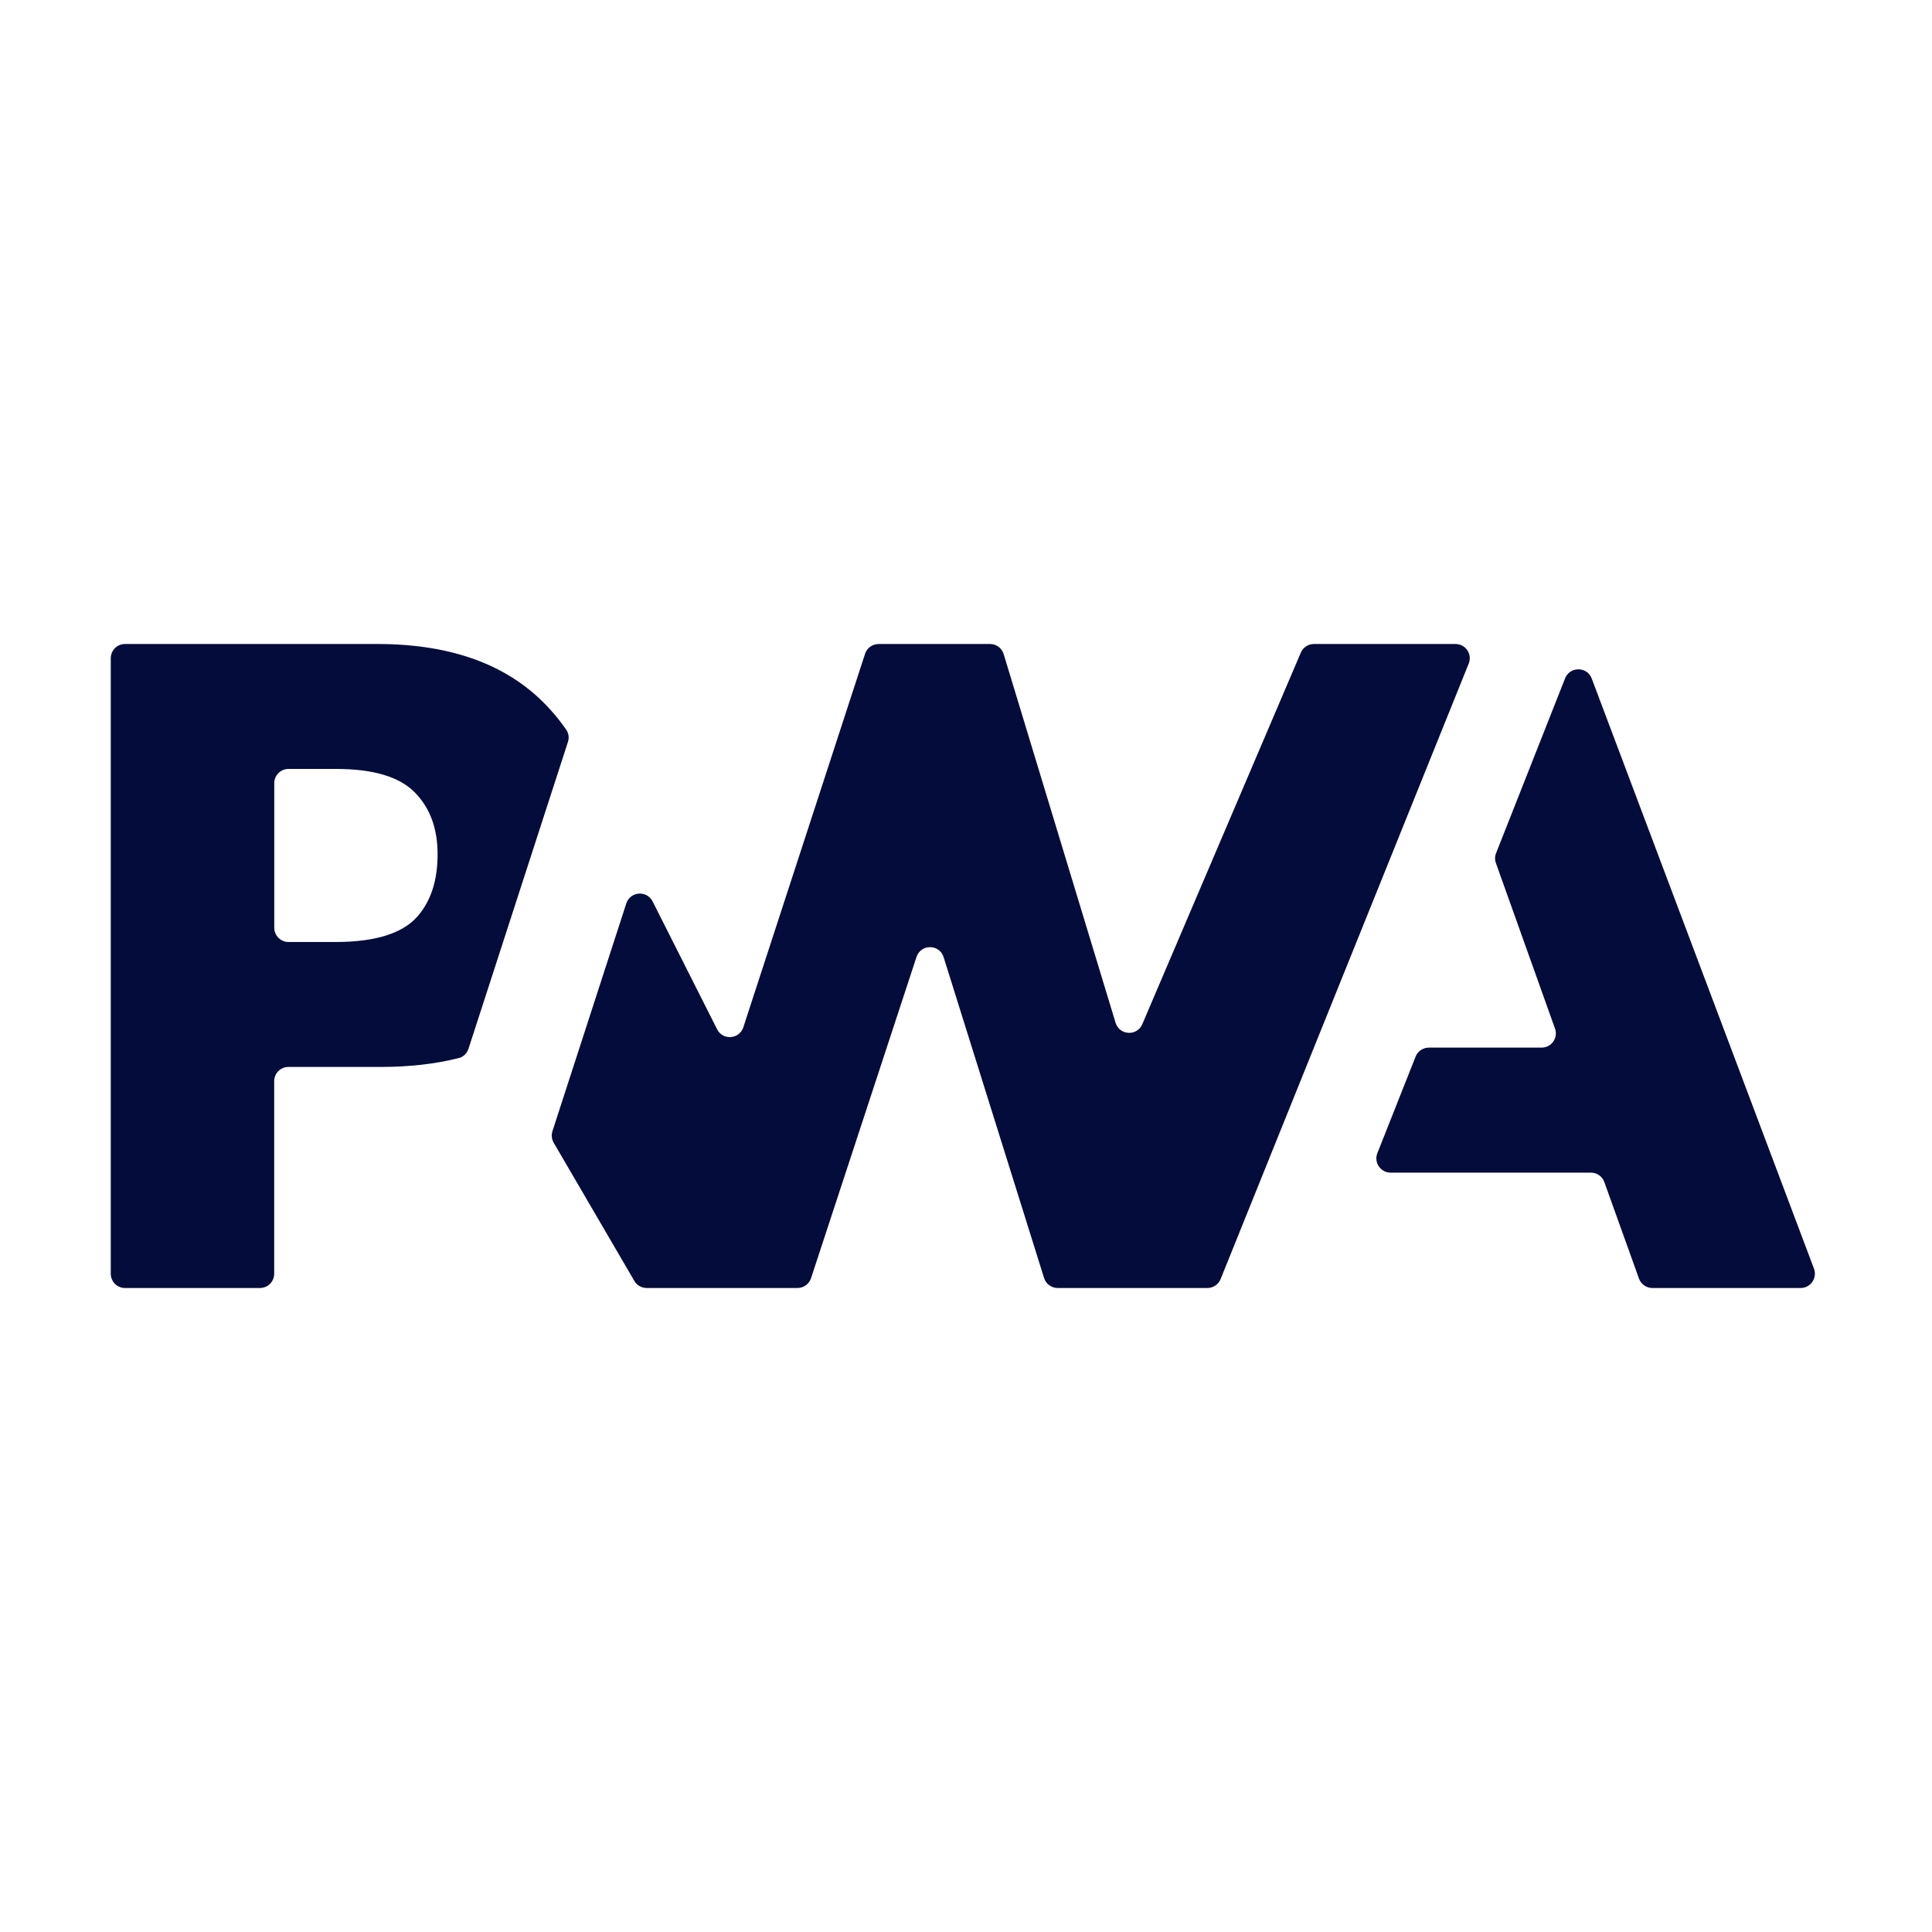 <?xml version="1.0" encoding="UTF-8"?>
<svg xmlns="http://www.w3.org/2000/svg" width="24" height="24" viewBox="0 0 24 24" fill="none">
  <path d="M19.442 8.427C19.502 8.276 19.716 8.278 19.773 8.429L22.534 15.76C22.577 15.876 22.492 16 22.368 16H20.526C20.452 16 20.385 15.953 20.36 15.883L19.93 14.685C19.905 14.614 19.838 14.567 19.764 14.567H17.275C17.15 14.567 17.064 14.441 17.11 14.325L17.585 13.126C17.611 13.059 17.677 13.014 17.749 13.014H19.15C19.273 13.014 19.358 12.893 19.317 12.778L18.583 10.722C18.568 10.682 18.569 10.637 18.585 10.598L19.442 8.427ZM12.299 8C12.377 8 12.446 8.051 12.468 8.126L13.858 12.705C13.906 12.863 14.125 12.875 14.19 12.723L16.159 8.108C16.187 8.042 16.251 8 16.322 8H18.081C18.207 8 18.292 8.127 18.245 8.243L15.163 15.889C15.136 15.956 15.071 16 14.999 16H13.139C13.062 16 12.993 15.95 12.97 15.876L11.722 11.89C11.671 11.726 11.439 11.724 11.385 11.888L10.075 15.878C10.051 15.951 9.983 16 9.906 16H8.033C7.97 16 7.911 15.966 7.88 15.912L6.878 14.195C6.853 14.151 6.847 14.099 6.863 14.051L7.78 11.223C7.829 11.072 8.036 11.057 8.107 11.198L8.908 12.786C8.979 12.927 9.185 12.911 9.234 12.761L10.746 8.122C10.77 8.049 10.838 8 10.915 8H12.299ZM4.687 8C5.629 8 6.344 8.27 6.833 8.812C6.907 8.893 6.974 8.978 7.036 9.068C7.065 9.112 7.072 9.167 7.055 9.217L6.13 12.071L5.819 13.03C5.8 13.086 5.755 13.13 5.698 13.144C5.409 13.217 5.084 13.254 4.723 13.254H3.583C3.485 13.254 3.406 13.333 3.406 13.431V15.823C3.406 15.921 3.327 16 3.229 16H1.553C1.455 16 1.376 15.921 1.376 15.823V8.177C1.376 8.079 1.455 8 1.553 8H4.687ZM4.174 9.552H3.584C3.486 9.552 3.407 9.631 3.407 9.729V11.524C3.407 11.622 3.486 11.702 3.584 11.702H4.168C4.661 11.702 5.001 11.595 5.185 11.385C5.353 11.194 5.436 10.937 5.436 10.612C5.436 10.29 5.341 10.033 5.15 9.841C4.959 9.648 4.634 9.552 4.174 9.552Z" fill="#030C3A"></path>
</svg>
